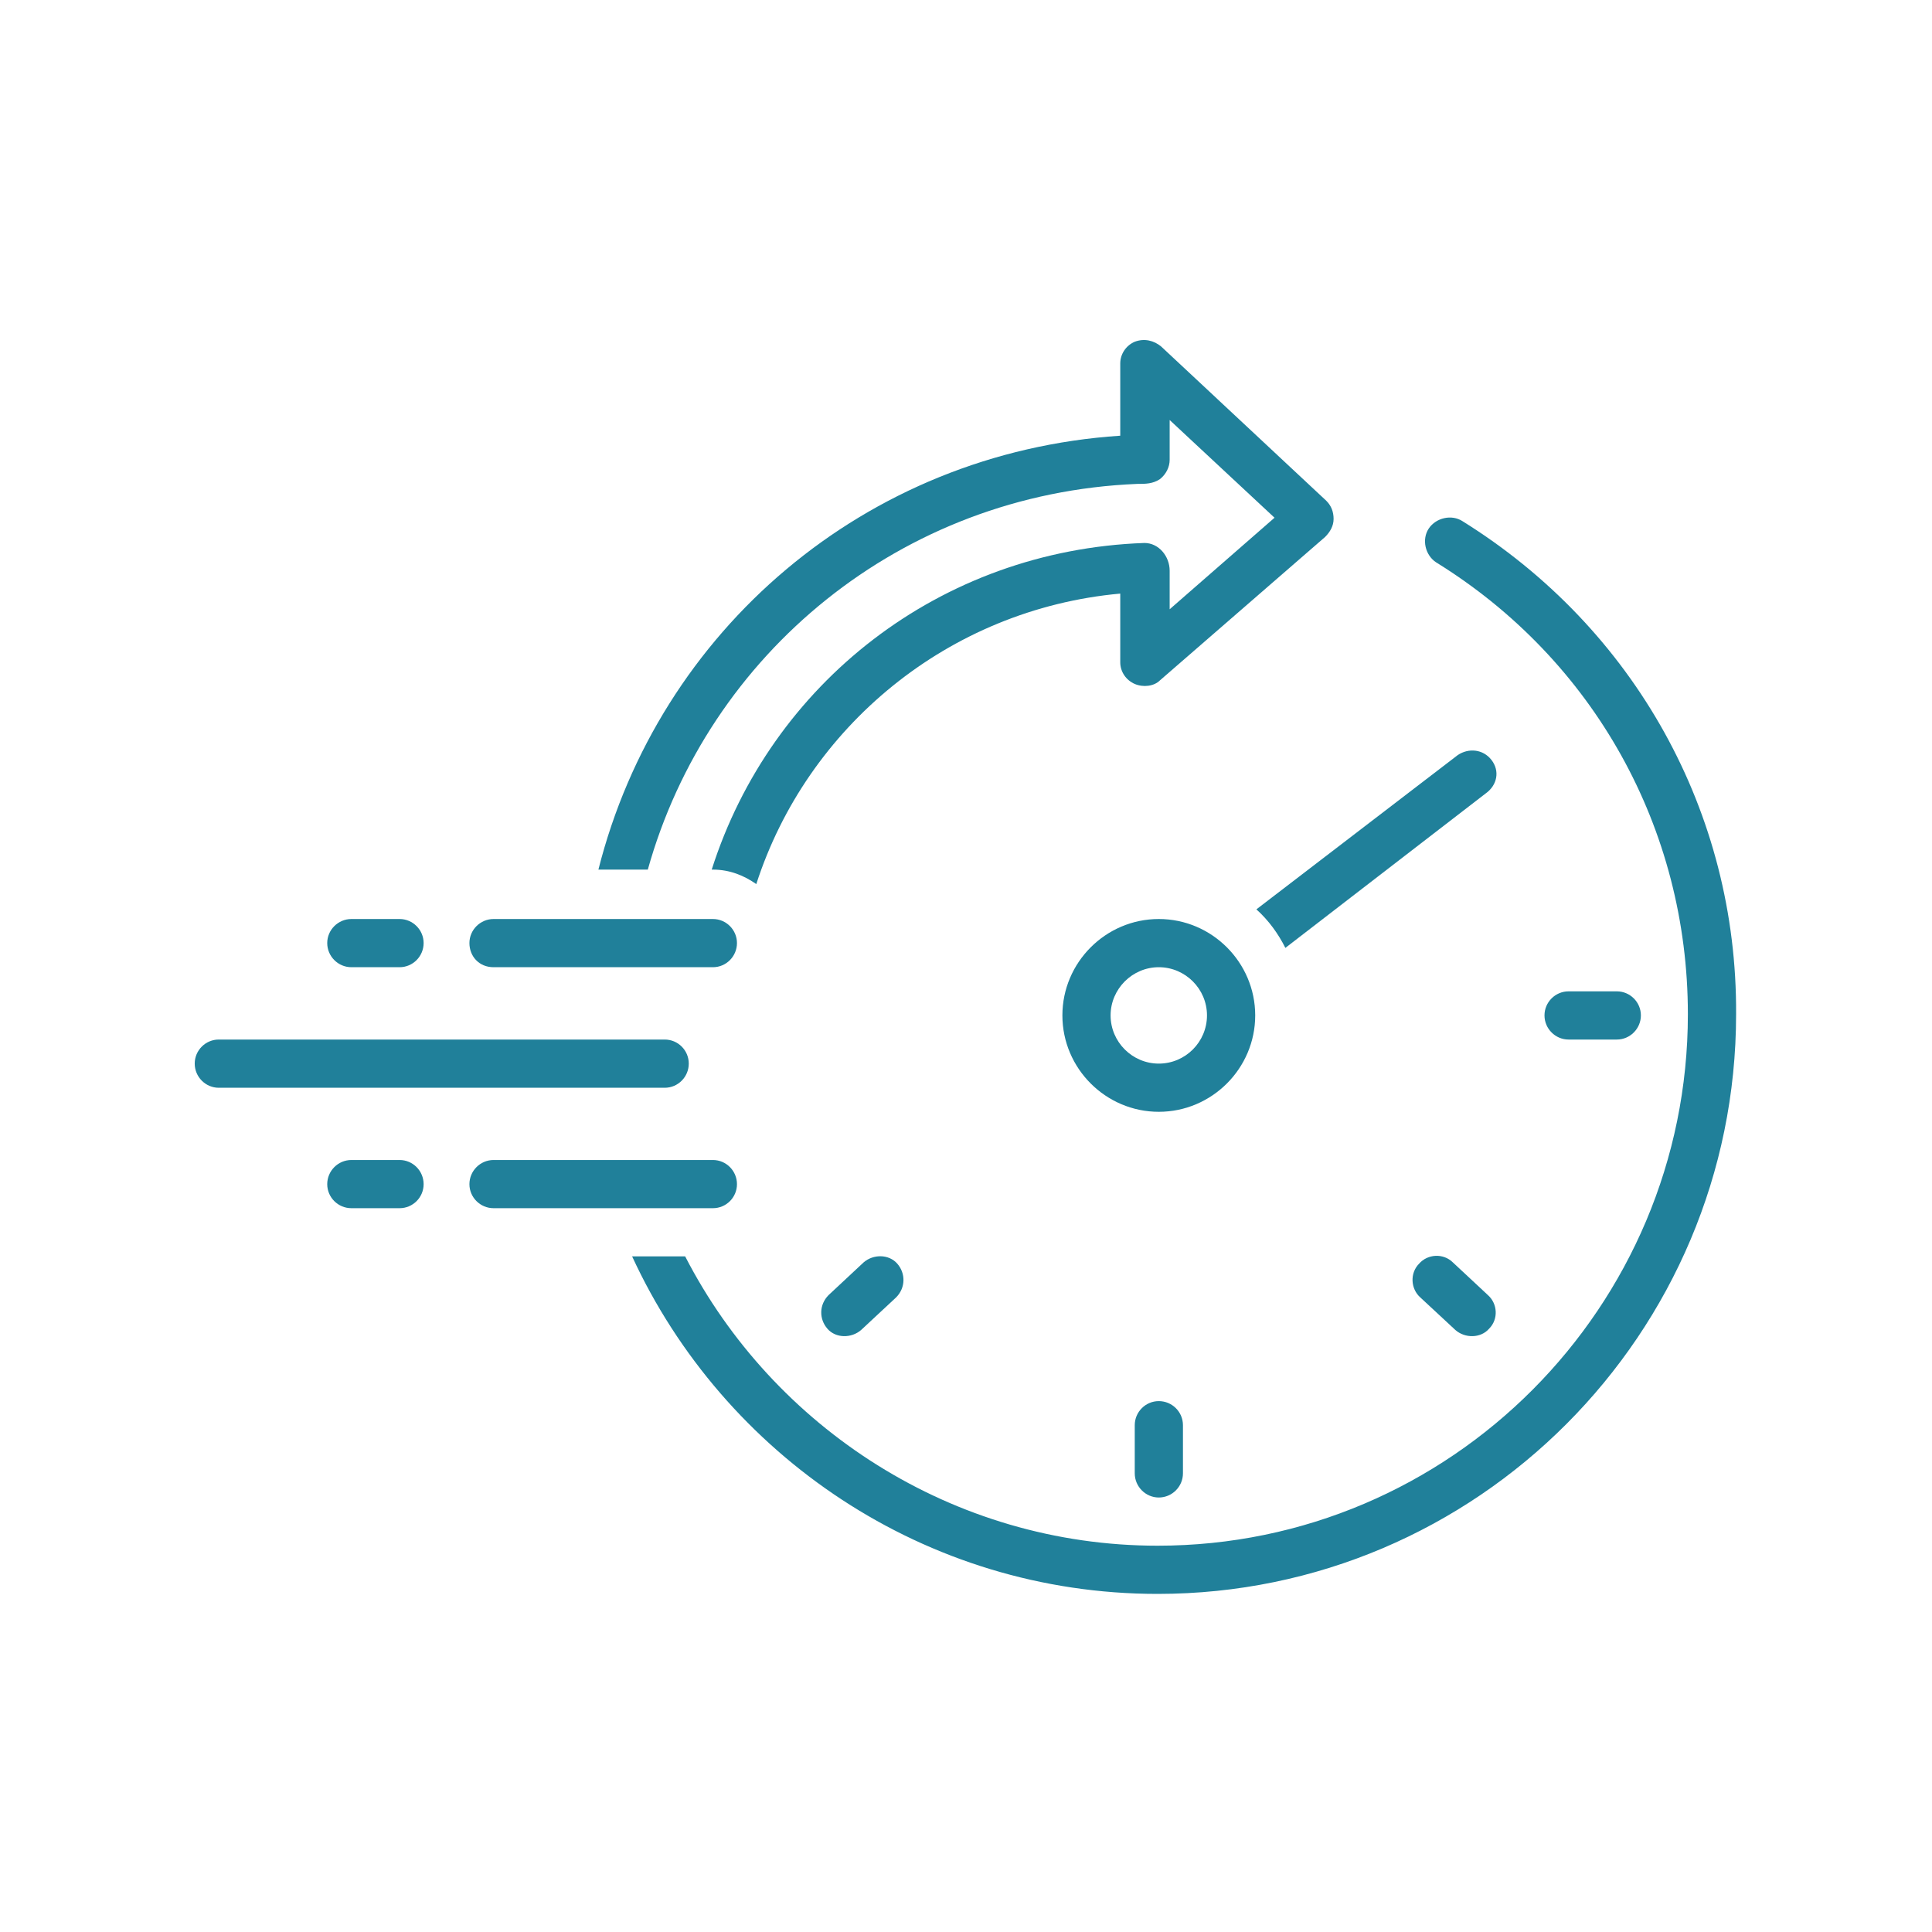 <svg xmlns="http://www.w3.org/2000/svg" xmlns:xlink="http://www.w3.org/1999/xlink" width="100" zoomAndPan="magnify" viewBox="0 0 75 75" height="100" preserveAspectRatio="xMidYMid meet" version="1.0"><defs><clipPath id="7da4fa2483"><path d="M 23 13.125 L 52 13.125 L 52 35 L 23 35 Z M 23 13.125 " clip-rule="nonzero"/></clipPath><clipPath id="8d7fb4a691"><path d="M 24 20 L 67.5 20 L 67.5 61.875 L 24 61.875 Z M 24 20 " clip-rule="nonzero"/></clipPath><clipPath id="3fd3c1ef53"><path d="M 7.5 40 L 27 40 L 27 43 L 7.5 43 Z M 7.5 40 " clip-rule="nonzero"/></clipPath></defs><path fill="#20809a" d="M 57.898 29.5 C 57.57 29.078 57.008 29.031 56.59 29.312 L 48.773 35.301 C 49.242 35.723 49.617 36.238 49.898 36.797 L 57.664 30.809 C 58.133 30.48 58.227 29.922 57.898 29.5 Z M 57.898 29.5 " fill-opacity="1" fill-rule="nonzero"/><path fill="#20809a" d="M 48.727 39.418 C 48.727 37.359 47.043 35.676 44.984 35.676 C 42.926 35.676 41.242 37.359 41.242 39.418 C 41.242 41.477 42.926 43.16 44.984 43.16 C 47.043 43.16 48.727 41.477 48.727 39.418 Z M 44.984 41.289 C 43.957 41.289 43.113 40.449 43.113 39.418 C 43.113 38.391 43.957 37.547 44.984 37.547 C 46.016 37.547 46.855 38.391 46.855 39.418 C 46.855 40.449 46.016 41.289 44.984 41.289 Z M 44.984 41.289 " fill-opacity="1" fill-rule="nonzero"/><path fill="#20809a" d="M 44.051 55.324 L 44.051 57.195 C 44.051 57.711 44.473 58.133 44.984 58.133 C 45.5 58.133 45.922 57.711 45.922 57.195 L 45.922 55.324 C 45.922 54.809 45.5 54.391 44.984 54.391 C 44.473 54.391 44.051 54.809 44.051 55.324 Z M 44.051 55.324 " fill-opacity="1" fill-rule="nonzero"/><path fill="#20809a" d="M 62.766 40.355 C 63.277 40.355 63.699 39.934 63.699 39.418 C 63.699 38.902 63.277 38.484 62.766 38.484 L 60.891 38.484 C 60.379 38.484 59.957 38.902 59.957 39.418 C 59.957 39.934 60.379 40.355 60.891 40.355 Z M 62.766 40.355 " fill-opacity="1" fill-rule="nonzero"/><path fill="#20809a" d="M 56.402 49.008 C 56.027 48.637 55.418 48.68 55.09 49.055 C 54.719 49.43 54.766 50.039 55.137 50.367 C 55.137 50.367 56.496 51.629 56.496 51.629 C 56.867 51.957 57.477 51.957 57.805 51.582 C 58.18 51.207 58.133 50.602 57.758 50.273 Z M 56.402 49.008 " fill-opacity="1" fill-rule="nonzero"/><path fill="#20809a" d="M 33.523 49.008 L 32.168 50.273 C 31.793 50.648 31.793 51.207 32.121 51.582 C 32.445 51.957 33.055 51.957 33.43 51.629 L 34.785 50.367 C 35.16 49.992 35.16 49.43 34.832 49.055 C 34.504 48.68 33.898 48.68 33.523 49.008 Z M 33.523 49.008 " fill-opacity="1" fill-rule="nonzero"/><g clip-path="url(#7da4fa2483)"><path fill="#20809a" d="M 44.145 18.785 C 44.473 18.785 44.75 18.785 45.031 18.598 C 45.266 18.41 45.406 18.133 45.406 17.852 L 45.406 16.305 L 49.477 20.098 L 45.406 23.652 L 45.406 22.156 C 45.406 21.594 44.984 21.078 44.426 21.078 C 36.473 21.359 29.922 26.551 27.629 33.758 L 27.676 33.758 C 28.332 33.758 28.891 33.992 29.359 34.32 C 31.324 28.238 36.797 23.652 43.488 23.043 L 43.488 25.711 C 43.488 26.086 43.723 26.41 44.051 26.551 C 44.379 26.691 44.797 26.645 45.031 26.41 L 51.441 20.844 C 51.629 20.656 51.77 20.422 51.77 20.145 C 51.77 19.863 51.676 19.629 51.488 19.441 L 45.078 13.453 C 44.797 13.219 44.426 13.125 44.051 13.266 C 43.723 13.406 43.488 13.734 43.488 14.109 L 43.488 16.914 C 33.57 17.57 25.57 24.492 23.23 33.758 L 25.148 33.758 C 27.488 25.383 34.973 19.16 44.145 18.785 Z M 44.145 18.785 " fill-opacity="1" fill-rule="nonzero"/></g><g clip-path="url(#8d7fb4a691)"><path fill="#20809a" d="M 56.777 20.234 C 56.355 19.957 55.746 20.098 55.465 20.516 C 55.184 20.938 55.324 21.547 55.746 21.828 C 61.875 25.617 65.523 32.168 65.523 39.371 C 65.523 50.738 56.309 60.004 44.938 60.004 C 36.984 60.004 30.016 55.418 26.598 48.773 L 24.539 48.773 C 28.098 56.496 35.91 61.875 44.938 61.875 C 57.336 61.875 67.395 51.77 67.395 39.371 C 67.441 31.559 63.465 24.398 56.777 20.234 Z M 56.777 20.234 " fill-opacity="1" fill-rule="nonzero"/></g><path fill="#20809a" d="M 19.16 37.547 L 27.676 37.547 C 28.191 37.547 28.609 37.125 28.609 36.609 C 28.609 36.098 28.191 35.676 27.676 35.676 L 19.16 35.676 C 18.645 35.676 18.223 36.098 18.223 36.609 C 18.223 37.125 18.598 37.547 19.16 37.547 Z M 19.16 37.547 " fill-opacity="1" fill-rule="nonzero"/><path fill="#20809a" d="M 28.609 45.969 C 28.609 45.453 28.191 45.031 27.676 45.031 L 19.16 45.031 C 18.645 45.031 18.223 45.453 18.223 45.969 C 18.223 46.484 18.645 46.902 19.16 46.902 L 27.676 46.902 C 28.191 46.902 28.609 46.484 28.609 45.969 Z M 28.609 45.969 " fill-opacity="1" fill-rule="nonzero"/><g clip-path="url(#3fd3c1ef53)"><path fill="#20809a" d="M 26.738 41.289 C 26.738 40.773 26.32 40.355 25.805 40.355 L 8.492 40.355 C 7.98 40.355 7.559 40.773 7.559 41.289 C 7.559 41.805 7.98 42.227 8.492 42.227 L 25.805 42.227 C 26.32 42.227 26.738 41.805 26.738 41.289 Z M 26.738 41.289 " fill-opacity="1" fill-rule="nonzero"/></g><path fill="#20809a" d="M 13.641 37.547 L 15.512 37.547 C 16.027 37.547 16.445 37.125 16.445 36.609 C 16.445 36.098 16.027 35.676 15.512 35.676 L 13.641 35.676 C 13.125 35.676 12.703 36.098 12.703 36.609 C 12.703 37.125 13.125 37.547 13.641 37.547 Z M 13.641 37.547 " fill-opacity="1" fill-rule="nonzero"/><path fill="#20809a" d="M 15.512 45.031 L 13.641 45.031 C 13.125 45.031 12.703 45.453 12.703 45.969 C 12.703 46.484 13.125 46.902 13.641 46.902 L 15.512 46.902 C 16.027 46.902 16.445 46.484 16.445 45.969 C 16.445 45.453 16.027 45.031 15.512 45.031 Z M 15.512 45.031 " fill-opacity="1" fill-rule="nonzero"/></svg>